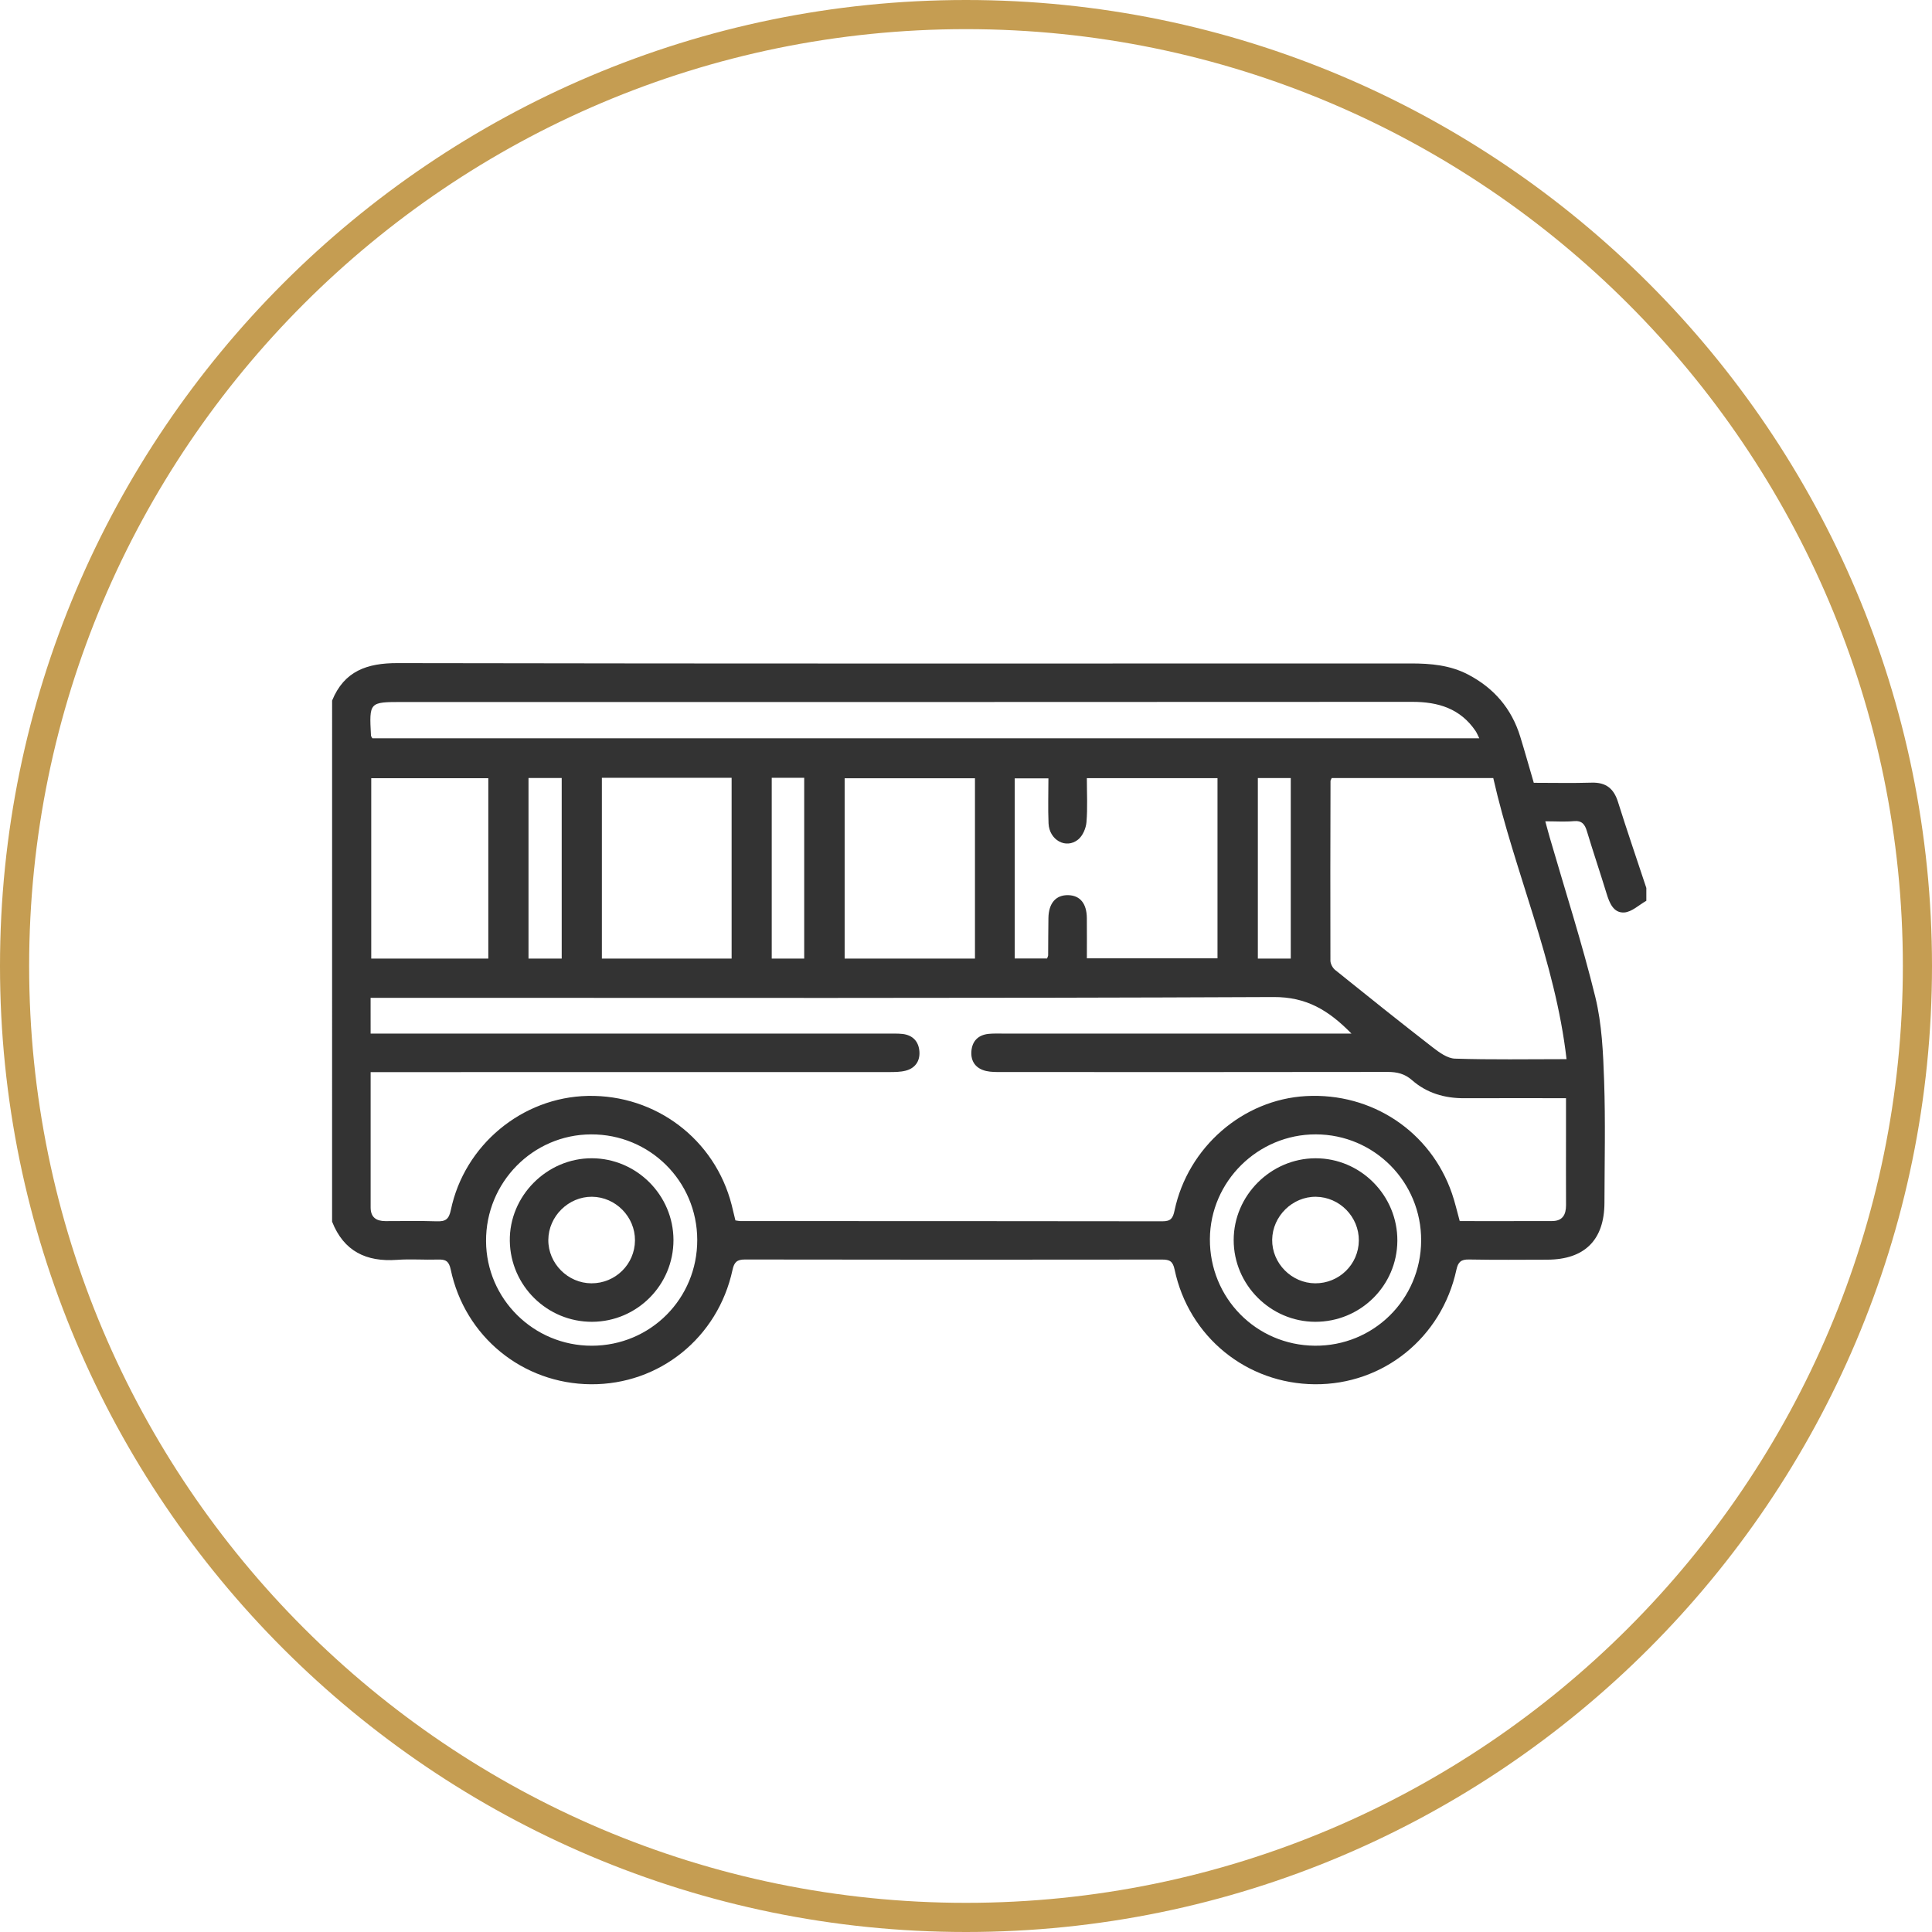 <?xml version="1.0" encoding="utf-8"?>
<!-- Generator: Adobe Illustrator 16.0.0, SVG Export Plug-In . SVG Version: 6.00 Build 0)  -->
<!DOCTYPE svg PUBLIC "-//W3C//DTD SVG 1.1//EN" "http://www.w3.org/Graphics/SVG/1.1/DTD/svg11.dtd">
<svg version="1.1" id="Ebene_1" xmlns="http://www.w3.org/2000/svg" xmlns:xlink="http://www.w3.org/1999/xlink" x="0px" y="0px"
	 width="130px" height="130px" viewBox="0 0 130 130" enable-background="new 0 0 130 130" xml:space="preserve">
<g opacity="0.8">
	<g>
		<g>
			<g>
				<path fill-rule="evenodd" clip-rule="evenodd" d="M22.347,47.139c0.812-1.985,2.346-2.524,4.399-2.52
					c22.729,0.042,45.458,0.028,68.186,0.023c1.338,0,2.639,0.112,3.852,0.746c1.744,0.912,2.927,2.291,3.507,4.172
					c0.313,1.015,0.599,2.038,0.914,3.113c1.312,0,2.604,0.029,3.894-0.01c0.956-0.028,1.485,0.389,1.769,1.289
					c0.61,1.94,1.271,3.865,1.91,5.797c0,0.287,0,0.576,0,0.863c-0.495,0.278-0.977,0.752-1.487,0.786
					c-0.719,0.046-0.994-0.636-1.189-1.276c-0.428-1.401-0.9-2.789-1.322-4.191c-0.142-0.473-0.338-0.728-0.887-0.678
					c-0.597,0.054-1.202,0.011-1.913,0.011c0.119,0.436,0.211,0.789,0.313,1.138c1.032,3.558,2.171,7.089,3.052,10.684
					c0.446,1.822,0.528,3.756,0.593,5.646c0.094,2.73,0.029,5.466,0.022,8.2c-0.006,2.504-1.335,3.822-3.848,3.829
					c-1.756,0.004-3.512,0.021-5.266-0.012c-0.539-0.01-0.735,0.169-0.848,0.691c-0.989,4.573-4.922,7.739-9.527,7.704
					c-4.592-0.036-8.482-3.193-9.435-7.72c-0.119-0.567-0.342-0.672-0.848-0.671c-9.352,0.011-18.705,0.013-28.057-0.004
					c-0.543-0.001-0.729,0.18-0.841,0.697c-0.986,4.567-4.923,7.731-9.533,7.698c-4.587-0.035-8.48-3.199-9.43-7.726
					c-0.121-0.573-0.352-0.681-0.854-0.665c-0.921,0.028-1.846-0.047-2.762,0.02c-2.065,0.148-3.579-0.576-4.365-2.571
					C22.347,70.513,22.347,58.826,22.347,47.139z M24.938,69.549c0.483,0,0.825,0,1.167,0c11.225,0,22.449,0,33.673,0.001
					c0.317,0,0.636-0.012,0.949,0.022c0.705,0.08,1.097,0.522,1.139,1.196c0.041,0.64-0.295,1.117-0.934,1.278
					c-0.355,0.09-0.739,0.09-1.11,0.091c-11.253,0.004-22.507,0.003-33.76,0.003c-0.359,0-0.717,0-1.123,0
					c0,3.126,0.001,6.116,0,9.106c0,0.667,0.379,0.918,0.989,0.92c1.15,0.003,2.303-0.027,3.453,0.013
					c0.589,0.021,0.823-0.126,0.956-0.763c0.912-4.378,4.804-7.587,9.22-7.675c4.569-0.09,8.547,2.924,9.675,7.335
					c0.09,0.353,0.173,0.709,0.252,1.042c0.162,0.023,0.248,0.046,0.332,0.046c9.469,0.002,18.938-0.001,28.407,0.014
					c0.56,0.001,0.701-0.209,0.809-0.724c0.9-4.266,4.603-7.47,8.85-7.701c4.431-0.243,8.378,2.383,9.815,6.546
					c0.206,0.594,0.343,1.21,0.525,1.866c2.081,0,4.15,0.004,6.221-0.003c0.704-0.002,0.935-0.434,0.932-1.077
					c-0.008-1.583-0.002-3.167-0.002-4.75c0-0.795,0-1.592,0-2.44c-2.369,0-4.611-0.007-6.854,0.002
					c-1.315,0.005-2.515-0.345-3.506-1.215c-0.496-0.435-1.012-0.555-1.645-0.554c-8.663,0.014-17.326,0.01-25.988,0.007
					c-0.344,0-0.698,0.006-1.028-0.07c-0.677-0.158-1.038-0.625-0.99-1.319c0.05-0.687,0.452-1.104,1.151-1.178
					c0.313-0.032,0.633-0.021,0.949-0.021c7.482-0.001,14.965,0,22.449,0c0.292,0,0.585,0,1.026,0
					c-1.547-1.58-3.036-2.469-5.246-2.458c-19.858,0.089-39.717,0.052-59.576,0.052c-0.366,0-0.731,0-1.178,0
					c0,0.344,0,0.596,0,0.847C24.938,68.473,24.938,68.958,24.938,69.549z M105.409,71.268c-0.757-6.616-3.505-12.606-4.93-18.913
					c-3.719,0-7.304,0-10.872,0c-0.041,0.098-0.08,0.148-0.08,0.199c-0.009,4.029-0.019,8.057-0.006,12.086
					c0.001,0.212,0.149,0.491,0.319,0.627c2.172,1.75,4.352,3.493,6.556,5.202c0.442,0.342,0.992,0.747,1.503,0.764
					C100.333,71.313,102.773,71.268,105.409,71.268z M99.538,49.677c-0.121-0.239-0.171-0.375-0.25-0.49
					c-1.025-1.507-2.504-1.962-4.257-1.961c-22.65,0.016-45.3,0.01-67.952,0.01c-2.236,0-2.236,0-2.117,2.26
					c0.003,0.049,0.048,0.097,0.093,0.181C49.833,49.677,74.628,49.677,99.538,49.677z M68.277,64.494c0.796,0,1.498,0,2.179,0
					c0.037-0.11,0.071-0.163,0.072-0.217c0.008-0.833,0.004-1.667,0.018-2.5c0.015-1.007,0.504-1.565,1.335-1.544
					c0.793,0.021,1.239,0.557,1.25,1.533c0.01,0.907,0.002,1.813,0.002,2.717c3.013,0,5.898,0,8.79,0c0-4.08,0-8.089,0-12.124
					c-2.942,0-5.829,0-8.791,0c0,1.022,0.055,1.999-0.026,2.963c-0.033,0.409-0.251,0.918-0.559,1.167
					c-0.819,0.665-1.946,0.037-1.993-1.088c-0.042-1.02-0.008-2.043-0.008-3.028c-0.846,0-1.55,0-2.269,0
					C68.277,56.431,68.277,60.422,68.277,64.494z M65.603,52.369c-2.978,0-5.865,0-8.769,0c0,4.072,0,8.082,0,12.13
					c2.944,0,5.83,0,8.769,0C65.603,60.438,65.603,56.429,65.603,52.369z M40.499,52.337c0,4.1,0,8.109,0,12.165
					c2.937,0,5.821,0,8.73,0c0-4.082,0-8.113,0-12.165C46.304,52.337,43.438,52.337,40.499,52.337z M32.857,64.502
					c0-4.077,0-8.105,0-12.139c-2.662,0-5.261,0-7.877,0c0,4.067,0,8.079,0,12.139C27.621,64.502,30.219,64.502,32.857,64.502z
					 M95.626,83.479c0.019-3.946-3.151-7.144-7.09-7.15c-3.893-0.007-7.101,3.163-7.125,7.04c-0.022,3.962,3.106,7.146,7.056,7.181
					C92.417,90.587,95.606,87.436,95.626,83.479z M46.916,83.422c-0.012-3.947-3.199-7.109-7.147-7.092
					c-3.918,0.015-7.083,3.235-7.064,7.183c0.019,3.891,3.203,7.041,7.112,7.038C43.772,90.549,46.928,87.38,46.916,83.422z
					 M35.562,64.501c0.784,0,1.488,0,2.234,0c0-4.079,0-8.107,0-12.15c-0.77,0-1.477,0-2.234,0
					C35.562,56.402,35.562,60.409,35.562,64.501z M84.638,52.352c0,4.074,0,8.102,0,12.148c0.771,0,1.476,0,2.215,0
					c0-4.081,0-8.108,0-12.148C86.083,52.352,85.375,52.352,84.638,52.352z M51.928,52.336c0,4.104,0,8.115,0,12.164
					c0.751,0,1.453,0,2.185,0c0-4.082,0-8.111,0-12.164C53.358,52.336,52.676,52.336,51.928,52.336z"/>
				<path fill-rule="evenodd" clip-rule="evenodd" d="M88.497,88.941c-3.009-0.008-5.487-2.492-5.485-5.501
					c0.001-2.998,2.492-5.491,5.498-5.502c3.041-0.011,5.536,2.505,5.515,5.559C94.002,86.517,91.534,88.949,88.497,88.941z
					 M88.495,86.351c1.611,0.01,2.922-1.272,2.938-2.876c0.014-1.594-1.287-2.925-2.882-2.947c-1.578-0.021-2.929,1.303-2.949,2.89
					C85.584,85.001,86.903,86.34,88.495,86.351z"/>
				<path fill-rule="evenodd" clip-rule="evenodd" d="M39.849,88.941c-3.021,0.014-5.5-2.417-5.545-5.439
					c-0.046-3.019,2.489-5.574,5.521-5.565c3.013,0.009,5.485,2.484,5.491,5.497C45.322,86.459,42.873,88.927,39.849,88.941z
					 M39.796,86.351c1.612,0.006,2.92-1.283,2.93-2.886c0.01-1.592-1.302-2.923-2.893-2.938c-1.581-0.012-2.925,1.314-2.938,2.899
					C36.882,85.012,38.205,86.345,39.796,86.351z"/>
			</g>
		</g>
	</g>
</g>
<path fill="#C59D52" d="M65,130c-35.841,0-65-29.16-65-65C0,29.159,29.159,0,65,0c35.84,0,65,29.159,65,64.999
	C130,100.84,100.84,130,65,130z M65,1.961c-34.759,0-63.039,28.279-63.039,63.038c0,34.76,28.279,63.039,63.039,63.039
	s63.039-28.279,63.039-63.039C128.039,30.24,99.759,1.961,65,1.961z"/>
</svg>
